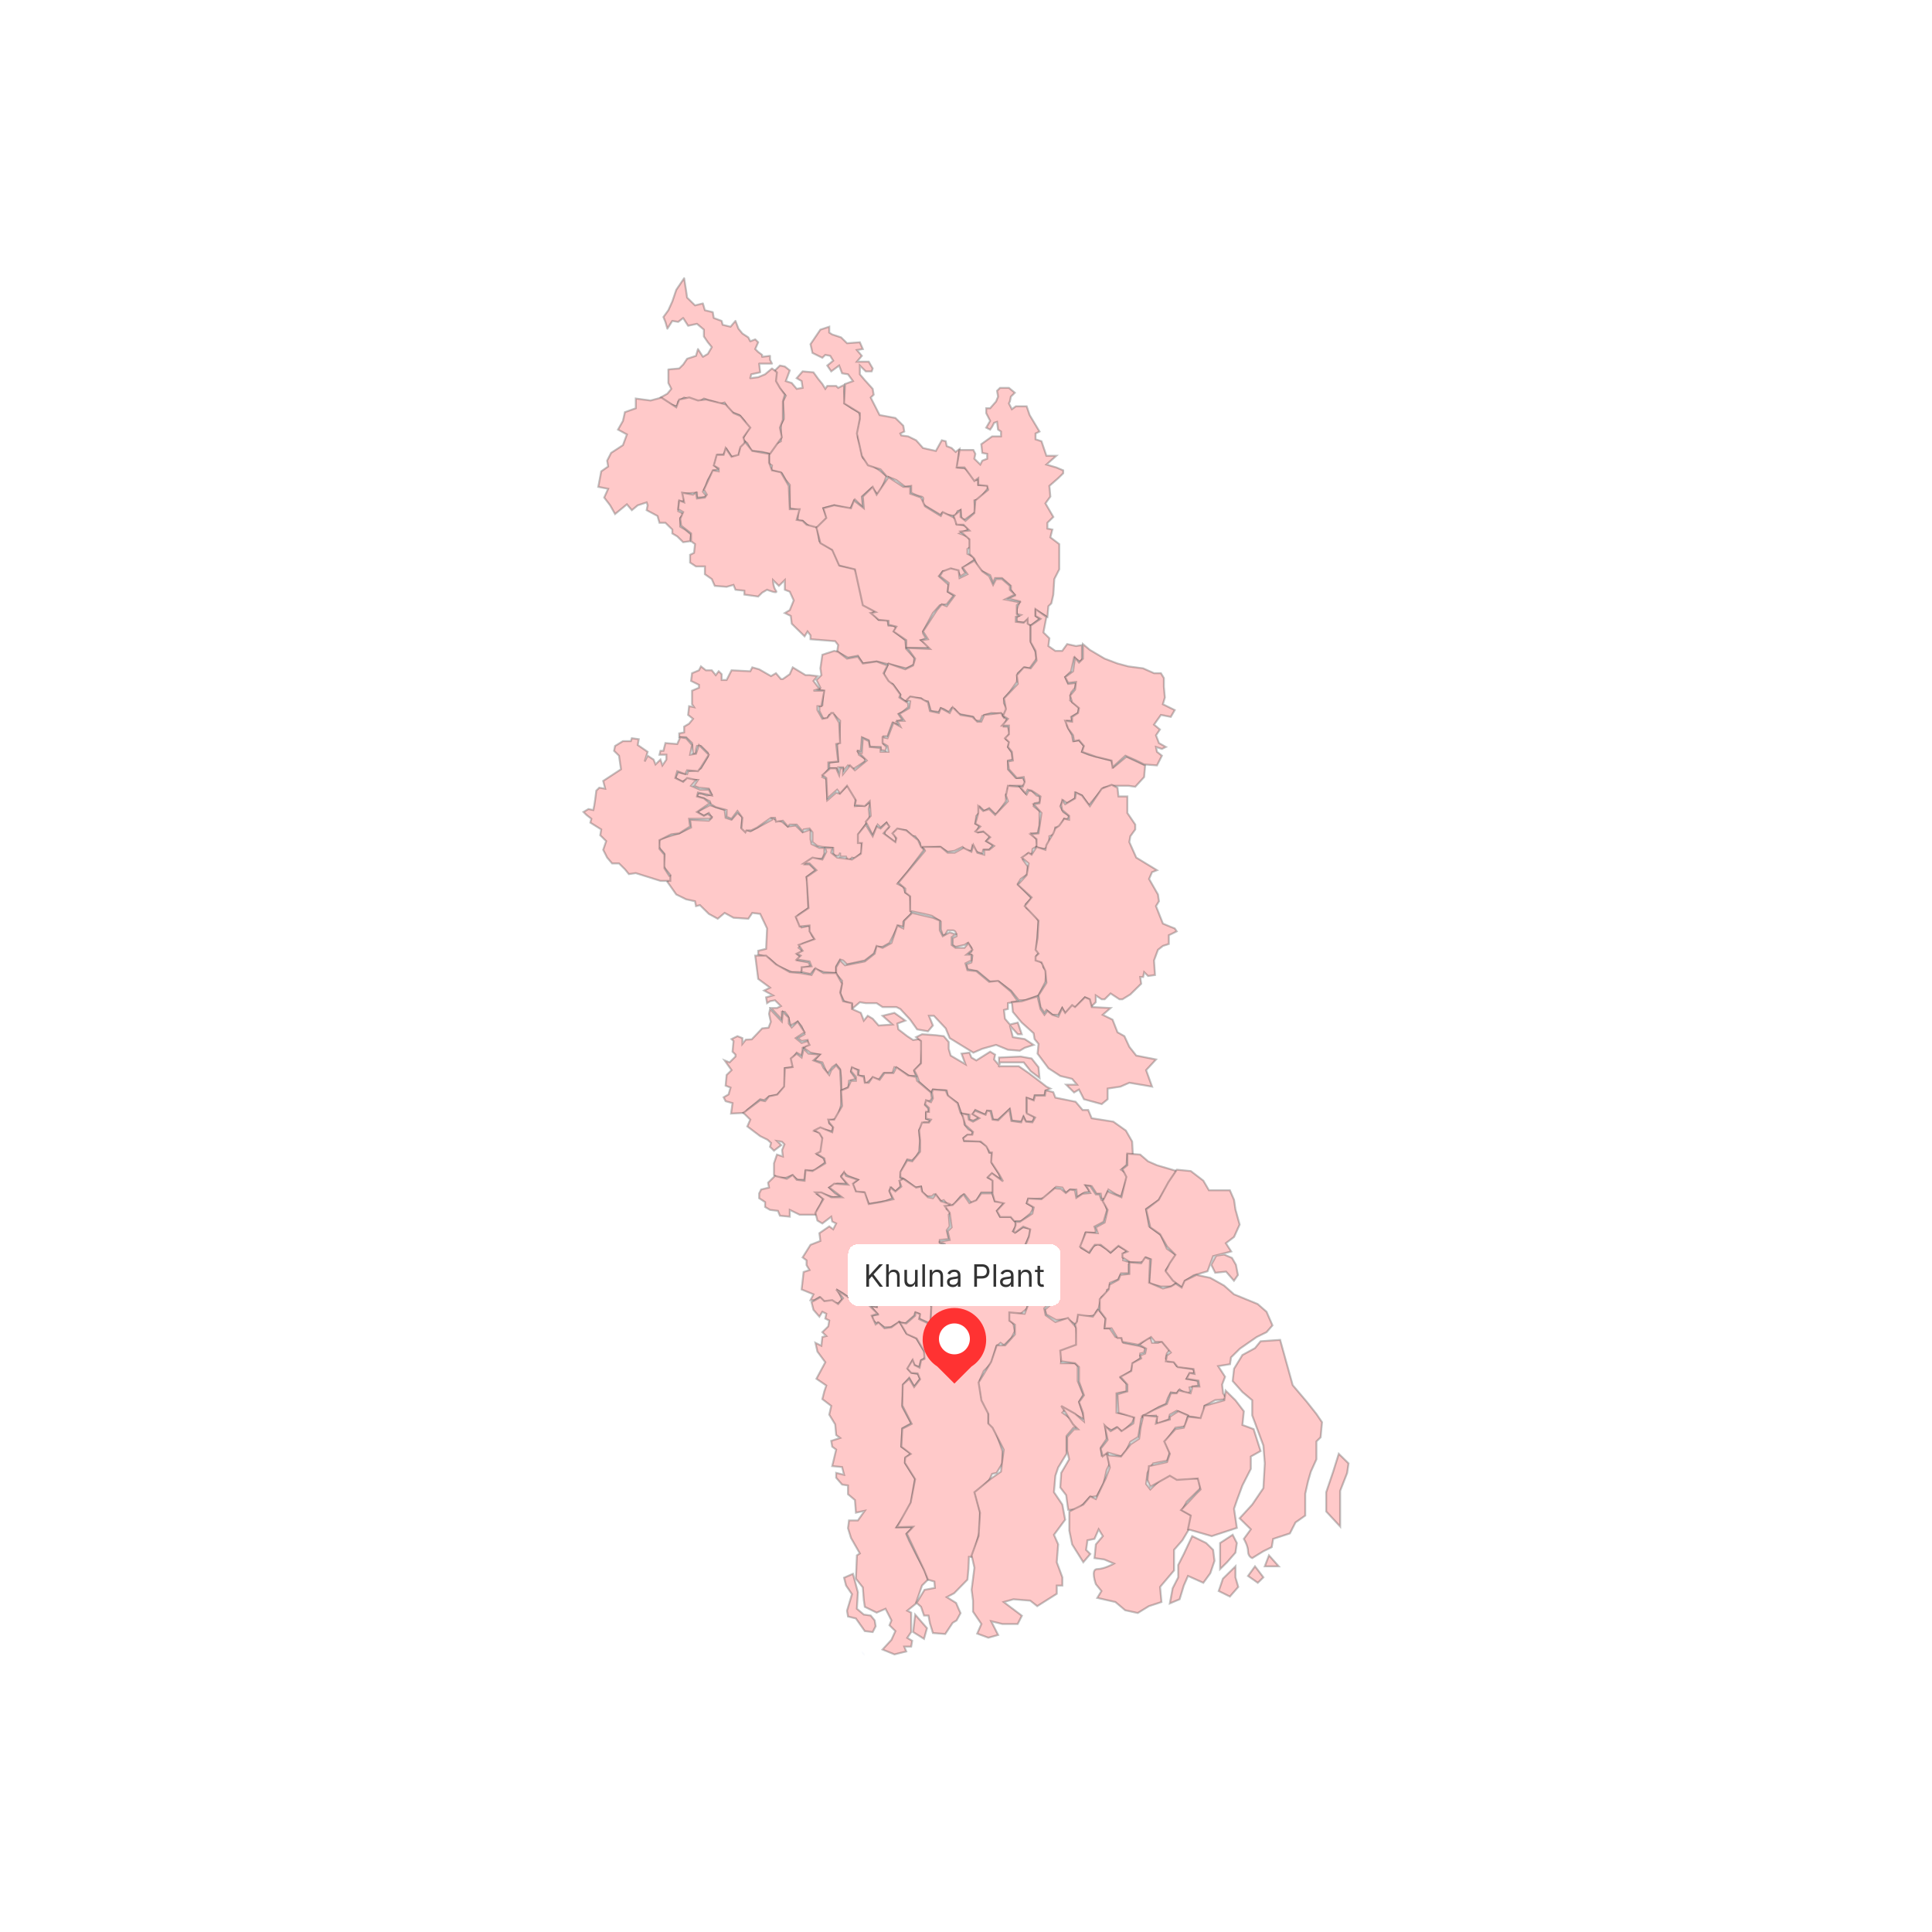 <svg width="1000" height="1000" viewBox="0 0 1000 1000" fill="none" xmlns="http://www.w3.org/2000/svg">
<path fill-rule="evenodd" clip-rule="evenodd" d="M345.43 456.446L346.963 452.93L343.387 448.409L343.898 441.879L340.832 438.363L341.343 434.344L351.562 431.33L357.693 428.316L357.182 424.298L366.889 424.8L368.422 423.293L366.889 420.781L364.335 422.288L360.758 420.279L367.4 416.763L375.064 419.274L375.575 423.293L378.641 424.298L381.706 420.781L384.261 422.791L383.75 428.316L388.348 430.326L399.589 424.298L399.078 423.293L404.698 425.302L407.764 427.814L411.851 427.312L415.428 430.828L419.515 429.321V434.344L420.026 436.856L424.113 438.865H426.668V441.879L425.646 444.391L420.026 444.893L416.96 447.405H419.004L422.07 450.419L417.471 453.935L417.982 456.446L418.493 470.009L413.384 473.525L412.362 475.032L414.917 480.056L419.004 479.051L419.515 482.065L420.537 484.577L422.07 486.084L415.428 488.595L413.384 490.605L415.939 492.614L412.873 494.121L414.917 495.628L412.873 497.135L418.493 498.139L419.515 500.149L415.428 501.153L414.917 503.163H409.807L402.654 500.149L398.056 496.13L396.012 495.126L392.436 494.121V492.112L396.523 491.107L397.034 480.558L393.458 473.023L389.37 472.521L387.327 475.535L379.663 475.032L375.064 472.521L371.488 475.535L366.889 473.023L362.291 468.502L360.247 469.005L359.736 466.493L355.138 465.488L350.029 462.977L345.43 456.446Z" fill="#FFC9C9" stroke="#333333" stroke-opacity="0.3"/>
<path fill-rule="evenodd" clip-rule="evenodd" d="M401.123 191.722L403.678 189.21L406.233 189.712L408.787 191.722L406.744 197.247L409.809 198.252L412.364 201.266L415.429 200.763L414.918 197.247L412.364 195.74L415.429 192.224L421.05 192.726L423.604 196.243L425.648 198.754L427.181 201.266L428.203 199.759H432.801L433.823 200.763L436.888 199.256V202.773L437.399 208.801L440.976 211.312L444.552 213.322L445.574 215.833L445.063 218.847L444.041 226.382L445.574 231.405L446.596 236.931L450.684 240.447L455.282 243.461L458.858 246.475L457.326 250.494L455.793 254.01L454.26 256.019L451.194 252.503L446.085 257.024L446.596 262.55L442.509 258.531L439.954 263.554L431.779 261.545L426.159 263.052L428.203 268.075L425.648 271.089L424.115 273.601L419.517 273.098L415.429 269.582H412.875V264.057L408.787 263.052V250.996L406.744 248.484L404.7 244.968L399.08 243.461L399.591 240.95L398.058 239.945V235.926L397.547 234.419L399.591 231.908L398.058 234.419L401.123 229.898L404.189 228.391V219.852L405.722 216.838V214.829L405.211 207.796L406.744 204.782L401.123 198.754V191.722Z" fill="#FFC9C9" stroke="#333333" stroke-opacity="0.3"/>
<path fill-rule="evenodd" clip-rule="evenodd" d="M345.428 170.121L344.406 166.605L343.384 164.093L345.939 160.577L347.983 156.056L350.026 150.028L354.114 144L355.136 150.53L355.647 154.047L359.734 158.065L363.822 157.06L364.843 160.577L368.931 161.581L369.442 164.595L373.529 166.102L374.04 168.112L378.128 169.116L380.682 166.102L382.215 170.121L384.259 172.633L387.324 174.642L388.346 176.651L390.901 175.647L392.434 177.154L390.901 180.67L392.434 182.177L394.477 183.684V184.688L398.565 184.186V186.195L399.587 188.205H392.944L393.455 192.726L388.857 193.73L388.346 195.74L392.434 195.237L396.01 193.73L399.587 190.716L402.141 192.726L401.63 197.247L403.674 200.763L406.229 204.279L405.207 207.795V212.819V217.34L403.674 221.358L404.696 226.381L402.141 229.898L398.565 234.921L394.477 233.916L388.857 233.414L386.813 229.395L384.259 227.386L387.324 221.861L385.281 217.842L382.726 214.828L378.638 213.321L376.595 211.312L375.062 208.298L372.507 209.302C372.507 209.302 371.869 208.8 370.464 208.298C369.059 207.795 366.887 207.293 366.887 207.293L364.332 206.288L361.778 208.298L357.69 207.293L354.114 205.786L351.048 207.795L350.537 210.307C350.537 210.307 348.877 210.056 346.961 209.302C345.045 208.549 342.873 207.293 342.873 207.293L341.852 205.786L345.428 203.777L347.472 201.265L345.939 198.251V191.219L351.559 190.716L353.603 188.707L355.647 185.693L360.245 184.186L361.267 180.67L363.822 184.688L366.376 183.181L368.42 179.665L366.376 177.154L364.332 174.14V170.623L360.756 167.609L356.158 168.614L353.603 164.595L351.048 166.605L347.983 166.102L345.428 170.121Z" fill="#FFC9C9" stroke="#333333" stroke-opacity="0.3" stroke-linecap="round" stroke-linejoin="round"/>
<path fill-rule="evenodd" clip-rule="evenodd" d="M318.35 266.065L315.795 261.544L312.73 257.526L314.773 253.005L309.664 252L311.197 243.963L314.773 241.451L314.262 238.437L316.306 234.419L322.437 230.4L324.481 224.875L319.883 222.363L322.437 217.842L323.459 213.321L329.079 211.312V206.289L336.743 207.293L342.364 205.786L350.027 210.809L351.56 206.791L356.776 205.714L361.268 207.293L365.355 206.791L375.574 209.302L379.661 213.823L383.238 215.33L388.347 221.358L384.771 226.382L385.793 229.898L383.238 232.409L382.216 236.428H378.64L376.085 232.409L374.552 235.423H371.487L369.954 240.949L371.997 242.958L369.443 243.461L366.377 248.484L365.355 251.498L363.823 254.512L365.866 257.023L362.801 257.526H360.757V255.014L354.115 255.517V259.535H351.56L351.049 264.558L354.115 266.065L352.071 268.075V272.596L354.626 274.103L357.691 276.614L357.18 280.13L353.604 280.633L350.538 277.619L347.984 276.112V274.103L344.407 270.586H341.342L340.32 267.07L334.7 264.056L335.211 261.544L334.7 260.037L330.101 261.544L327.036 264.056L324.481 261.042L318.35 266.065Z" fill="#FFC9C9" stroke="#333333" stroke-opacity="0.3"/>
<path fill-rule="evenodd" clip-rule="evenodd" d="M435.861 193.228L434.329 189.209L430.241 192.223L428.198 189.209L431.263 186.698L429.73 184.186L427.176 183.684L425.643 185.191L420.534 182.679L419.512 178.158L424.621 170.623L429.219 169.116V172.13L430.752 173.135L435.351 174.642L438.416 177.656L445.058 177.153L446.591 180.67L443.525 181.172L446.08 184.186L443.525 187.2H449.657L451.7 190.716L451.189 192.223H448.124L445.058 189.209V193.73L447.613 196.744L451.7 201.265L452.211 204.279L450.678 205.786L455.277 214.828L463.452 216.335L467.539 220.353L468.05 223.367L466.006 224.372L466.517 225.377L470.094 225.879L474.181 227.888L477.758 231.907L484.4 233.414L487.465 227.888L489.509 228.391L490.02 230.902L492.575 231.907L494.618 233.916L496.662 232.409L495.64 241.954L499.728 242.456L505.348 248.484L506.37 247.981V250.995H510.968L511.479 252.502L506.881 258.53L504.326 259.033L504.837 265.061L499.217 269.079L497.684 268.577L497.173 264.056L495.64 264.558L494.618 267.07L490.531 266.568L487.465 265.563L486.954 266.568L476.736 260.54C476.736 260.54 479.29 257.526 476.736 257.023C474.181 256.521 471.627 255.014 471.627 255.014V251.498L468.561 252L463.963 248.484L458.853 246.474L455.788 242.958L449.236 240.829L446.08 235.926L443.525 224.372L445.058 216.837V213.823L436.883 208.8L437.394 198.753L441.482 197.246L438.927 193.73L435.861 193.228Z" fill="#FFC9C9" stroke="#333333" stroke-opacity="0.3"/>
<path fill-rule="evenodd" clip-rule="evenodd" d="M385.79 228.894L383.235 231.405L382.214 235.424L378.637 236.428L375.571 231.908L374.55 235.424H370.973L369.44 240.949L371.995 242.456V243.963L368.929 243.461L364.331 253.508L365.864 256.019L364.842 257.526L360.755 258.028L360.244 255.015L358.711 256.019L353.091 255.015L354.112 260.038L351.558 259.033L351.047 263.554L353.602 265.061L352.069 268.577L352.58 272.094L357.689 276.112V280.131L359.733 281.638L359.222 286.159L357.178 287.163V291.182L360.244 293.191H364.842V297.21L368.418 299.722L369.951 303.238L376.082 303.74L379.659 302.736L380.681 305.247L385.279 305.75V307.759L392.432 308.763L394.476 306.754L397.03 305.247C397.03 305.247 403.162 307.759 401.629 305.75C400.096 303.74 400.096 300.224 400.096 300.224L403.162 303.238L406.227 300.224V305.247L408.782 306.252L410.826 310.773L408.782 315.796L406.227 317.303L409.293 318.81L409.804 322.829L416.446 329.359L417.979 326.847L419.511 328.857V330.866L432.285 331.87L433.817 333.88L433.306 337.396L438.927 340.41L444.036 339.405L446.591 343.424L453.744 342.419L469.072 345.936L473.159 343.926V340.41L469.072 335.889L468.561 331.368L462.94 326.847L463.962 324.838L462.429 323.833H459.875L459.364 320.819H454.765L451.7 317.303L453.233 316.298L448.123 313.284L444.547 299.219L442.503 294.196L434.839 292.689L431.263 284.652L424.11 280.131L423.088 273.098L417.468 271.591L415.424 269.582L412.358 269.08L413.891 263.554H408.782L408.271 251.498L404.184 244.466L399.585 243.461L398.052 239.442V234.921L389.367 233.414L385.79 228.894Z" fill="#FFC9C9" stroke="#333333" stroke-opacity="0.3"/>
<path fill-rule="evenodd" clip-rule="evenodd" d="M469.077 335.387V331.368L462.435 326.847L463.967 324.336L459.88 323.331V321.322L454.771 320.82L450.683 317.303L453.238 316.801L446.596 313.285L442.508 294.699L434.333 292.689L430.757 284.652L424.626 281.136L422.582 273.099L427.691 268.075L426.159 263.052L431.779 261.545L440.465 263.052L441.997 259.033L447.107 263.052L446.596 257.024L451.705 252.001L453.749 256.019L459.88 246.978L467.544 252.001H471.12V255.517L476.741 257.526L478.784 262.047L486.959 267.071L487.981 265.061L494.112 268.075L495.645 269.582L495.134 271.089L499.732 272.094L501.265 274.103L496.667 276.112L500.754 277.619L502.287 279.629V283.145L500.754 284.15V286.661L503.82 288.168L504.331 289.675L502.287 291.182L498.2 294.196L499.732 296.708L497.178 298.215L495.645 295.703L492.579 294.699L492.068 296.206L487.981 295.703L485.937 298.215L491.047 302.736L490.536 306.252L493.601 308.261L490.025 312.782L486.448 313.285L482.872 317.303L477.762 326.847V327.852L479.295 330.364L476.741 331.368L482.361 335.387H469.077Z" fill="#FFC9C9" stroke="#333333" stroke-opacity="0.3"/>
<path fill-rule="evenodd" clip-rule="evenodd" d="M501.773 282.642V279.126L497.174 275.107L501.773 274.605L498.707 271.591H495.13L493.598 267.07L497.174 264.056V267.572L499.729 269.581L504.327 265.563L504.838 259.033L511.48 253.507L510.969 251.498L506.371 250.995V247.479L504.327 248.986L499.218 241.953H495.13L496.663 232.912H503.816L504.838 234.921L504.327 237.432L507.393 240.446L508.415 238.437L510.969 237.432V234.921L508.415 234.419L507.904 229.898L513.524 225.879H518.122V223.367L516.589 222.363L516.079 218.344L514.546 218.846L513.524 220.856L512.502 222.363L510.458 221.358L512.502 217.842L511.48 215.832L510.458 213.823V211.312H512.502L515.568 207.795L516.589 205.284L516.079 202.27L517.611 200.763H522.21L525.275 203.274L523.232 205.284L522.721 207.795L522.21 208.8L523.743 211.814L525.786 210.307H531.406L532.939 214.828L538.049 223.367L536.005 224.372V227.386L539.07 228.391L541.625 235.926H546.734L541.625 240.446L546.734 241.953L550.311 243.46V244.967L547.756 247.479L543.158 251.498L543.669 257.023L541.114 260.539L543.158 264.056L545.202 267.572L542.136 270.586V273.6L544.691 274.102L543.669 278.121L548.267 281.637V294.698L545.712 299.721L545.202 307.758L544.18 312.279L542.647 313.786L542.136 319.312L539.581 317.805L536.005 315.795V318.809L538.049 320.316L533.45 323.833L531.406 323.33V321.321L530.385 322.326L526.297 321.823V319.312L528.341 318.307L526.297 317.805V315.293L527.83 311.274L521.699 309.767L525.275 308.26L523.232 305.247V303.237L518.633 299.219H515.057L514.035 301.73L512.502 297.712L506.371 294.698L504.327 289.172L501.773 286.66V282.642Z" fill="#FFC9C9" stroke="#333333" stroke-opacity="0.3"/>
<path fill-rule="evenodd" clip-rule="evenodd" d="M459.875 343.423L468.561 346.437L472.648 344.428L473.67 340.912L469.583 335.386L481.334 335.888L476.736 331.368L480.312 330.865L477.757 326.847L484.91 315.795L487.465 312.781L490.02 313.786L494.107 308.261L490.531 306.251L491.042 301.73L486.443 298.214L487.976 295.702L492.063 294.195L496.151 295.2L496.662 299.219L500.749 297.209L498.195 293.693L504.326 290.177L508.413 295.702L511.99 298.214L514.033 302.735L515.566 299.721H518.632L522.719 303.237V305.247L525.274 307.758L520.165 310.27L527.829 311.777L526.296 313.284V317.805L527.318 318.809L525.785 319.312V321.823L529.872 322.326L531.916 320.316V322.828L533.449 323.833V331.87L536.003 337.395L536.514 340.912L532.938 345.935L530.383 345.433L526.807 348.447L526.296 352.968L522.719 357.991L519.654 361.507V364.019L521.186 366.53L523.23 367.033L520.676 368.54L519.654 371.554L518.632 369.544L513.012 369.042L508.413 370.549L507.391 373.061H504.837L503.815 371.051L496.151 369.544L494.107 367.033L492.574 366.53L491.042 368.54L488.487 367.033L486.954 366.53L485.932 368.54L481.845 368.037L480.312 363.014H478.268L476.736 361.507L471.115 361.005L469.072 363.516L466.006 361.005V359.498L461.919 353.972H460.386L458.342 351.461L457.32 348.949L459.875 343.423Z" fill="#FFC9C9" stroke="#333333" stroke-opacity="0.3"/>
<path fill-rule="evenodd" clip-rule="evenodd" d="M433.822 394.158L433.312 385.116L434.333 384.111L434.844 373.06L431.779 370.046H429.224L428.202 372.055H426.159L424.115 368.037V365.525L425.648 365.023L426.159 357.488L423.093 356.986L424.626 355.981L422.582 351.962L425.137 349.451L424.626 345.934L425.648 338.902L431.779 336.893L433.822 337.395L438.421 340.911L444.041 339.907L446.596 343.423L453.749 342.418L459.369 344.427L457.325 348.446L459.88 352.465L462.435 354.474L466.011 359.497L465.5 361.004L470.099 364.018V366.028L467.033 368.539L464.989 369.544L467.033 372.558L463.967 373.562L464.989 375.572L461.924 374.065L459.369 381.097H457.325V385.116L458.858 386.623L458.347 388.632L455.792 388.13V386.623H450.172L449.661 383.107L446.085 381.6L445.574 388.632H444.041L444.552 390.642L447.618 392.651V394.158L443.019 397.172L441.486 398.176L438.932 396.167L436.377 399.181V397.172H433.822V399.181L432.801 397.674H429.224V394.66L433.822 394.158Z" fill="#FFC9C9" stroke="#333333" stroke-opacity="0.3"/>
<path fill-rule="evenodd" clip-rule="evenodd" d="M428.714 398.177V394.661L433.823 394.159L432.801 385.117L434.845 384.614L434.334 374.066L431.268 369.042H430.246L428.203 371.554L425.648 372.056L423.093 367.535V365.526H425.137L426.67 357.489H421.05L424.115 356.484L421.05 352.466L423.093 349.954L419.006 349.452H416.962L410.32 345.433L408.787 348.949L405.211 351.461H404.189L401.634 348.447L399.08 349.954L392.949 346.438L389.372 345.433L388.35 347.442L378.643 346.94L376.088 351.963H373.533V348.949L372 347.442L370.468 349.452L368.424 346.94H365.358L362.804 344.931L361.782 346.94L358.205 348.447L357.694 352.466L361.782 354.475V355.982L358.205 357.489V364.521L359.227 366.028L356.673 365.526L356.162 370.047L358.716 372.056L356.673 374.568L354.118 376.075V379.089L351.563 379.591V381.6H355.14L358.205 384.614L358.716 390.14H360.249V388.131L360.76 386.121H362.804L366.38 389.638V391.647L362.804 397.675L360.249 398.68L356.162 399.182L355.651 400.689L351.052 399.684L349.52 402.698L353.096 404.708L355.14 403.703H361.271L359.227 406.717L361.782 407.721L366.891 408.224L368.424 411.238L365.869 411.74L363.315 410.735H361.271L360.76 412.242L364.336 413.247L367.402 414.754L367.913 416.261L370.468 417.768L376.088 419.275V422.791L378.643 423.796L381.708 419.777L384.263 423.294L383.752 428.819L385.796 430.828L386.306 429.824H388.861L391.927 428.317L399.08 423.294H401.123L401.634 425.303L405.211 424.801L407.765 427.815L408.787 426.81H412.364L415.429 430.326L415.94 429.322L419.006 428.819L420.539 430.828V435.852L423.093 437.861L425.648 438.363L431.268 438.866V441.88L432.29 442.884H434.334L434.845 441.377V443.387H437.91L438.932 446.401L440.976 443.889L442.509 444.391L446.085 441.377V436.354L444.552 435.349V431.833L448.64 425.805L450.173 423.294L449.662 418.773L450.684 414.754L448.129 416.763L442.509 417.266L443.02 412.745L439.443 406.717H438.421L434.334 410.735L432.801 410.233L428.203 414.252L427.692 403.201L425.648 402.196L428.714 398.177Z" fill="#FFC9C9" stroke="#333333" stroke-opacity="0.3"/>
<path fill-rule="evenodd" clip-rule="evenodd" d="M367.399 415.759L364.333 413.247L360.757 412.242L361.268 410.233L368.421 411.74L366.888 408.726H362.29L357.691 406.717L360.246 403.703L355.648 402.698L353.604 404.708L349.516 402.698L350.538 399.182L354.626 400.689L355.648 398.68L361.268 399.182L362.801 397.173L366.888 390.642L361.779 385.619L360.246 390.14L357.18 390.642L358.202 385.619L355.137 382.103L352.071 381.601L350.538 385.117L344.407 384.615L343.385 388.633H341.852L341.342 390.642H344.918V393.154L342.874 396.168L341.852 393.154L339.298 395.666L338.276 393.154L335.21 391.145L333.678 394.159L335.21 389.135L330.101 385.619L330.612 382.605L327.036 382.103L326.525 383.61H322.437L318.35 386.122L317.839 388.633L320.393 391.145L321.415 398.177L312.219 404.205L313.24 408.224L310.175 407.722L308.642 409.229L308.131 413.247L307.62 416.763L307.109 419.275L304.555 418.773L302 420.28L303.533 421.787L306.087 423.796L305.577 425.805L311.197 429.322L310.686 432.336L313.751 435.349L312.219 439.87L314.262 443.889L316.817 446.903H320.393L323.459 449.917L325.503 452.429L329.079 451.926L341.852 455.945H346.962V453.433H346.451L343.896 449.415V442.382L341.342 439.368V434.847L347.473 431.833L351.56 431.331L357.18 427.815L356.669 423.796H367.399L368.421 422.791L366.377 421.284L364.333 422.289L360.757 420.28L367.399 415.759Z" fill="#FFC9C9" stroke="#333333" stroke-opacity="0.3"/>
<path fill-rule="evenodd" clip-rule="evenodd" d="M428.199 413.247L427.688 402.698L425.645 401.191L429.732 397.675H432.798L434.33 401.191L434.841 397.675H436.374V400.689L439.951 396.168L442.505 398.68L448.636 393.656L443.527 388.633L446.082 389.638L446.593 382.103L449.658 383.61L450.169 386.624L455.789 387.126V389.136H459.877L459.366 386.122L456.811 384.615V381.601L459.366 382.103L462.431 374.066L466.008 376.075L464.475 373.061H468.052L465.497 369.545L470.606 366.531L471.117 363.015L469.074 362.512L471.117 360.503L476.737 361.508L480.314 363.517L481.336 368.038L485.934 369.042L486.956 366.531L491.554 369.042L493.087 366.029L497.175 370.047L503.306 371.052L505.86 373.563H507.904L509.437 370.047L518.123 369.042L519.656 371.554L521.188 372.056L519.656 376.075H521.699L522.721 379.591L520.677 382.605L522.721 384.112L521.699 386.624L523.743 389.638L524.254 393.154L521.699 393.656V398.177L525.787 402.698H529.363L530.896 405.21L529.874 406.717H522.721L521.699 408.224V411.238H520.677V414.754L515.568 421.787L511.992 418.27L509.437 419.777L507.393 417.768V420.28L505.349 422.289L504.839 426.308L506.882 427.312L505.86 429.824L506.371 430.829L509.437 430.326L512.503 432.838L510.459 435.35L514.035 437.359L511.992 439.871H508.926L508.415 441.88L505.349 440.875L503.306 437.861L502.795 440.373H499.729L498.196 438.364L494.109 440.373L490.533 440.875L486.445 438.364L476.227 438.866V436.354L473.672 432.838H472.139L469.074 429.824L464.986 429.322L462.942 430.829L463.964 434.847L463.453 436.354L457.833 431.833V429.824L459.877 428.317L458.855 425.805L455.789 428.317L454.257 426.81L451.702 432.336L448.125 425.303L450.68 422.289L450.169 414.754L447.614 417.266L442.505 416.763L443.016 414.252L438.418 406.717L434.841 410.736L433.308 408.726L428.199 413.247Z" fill="#FFC9C9" stroke="#333333" stroke-opacity="0.3"/>
<path fill-rule="evenodd" clip-rule="evenodd" d="M414.917 503.163V500.651L420.026 500.149L419.005 497.637L412.362 496.633L414.406 494.623L412.362 493.619L415.428 492.112L413.384 489.098L421.559 486.084L419.005 482.065V479.051L413.895 479.554L411.852 474.53L418.494 470.009L417.472 453.935L422.581 450.419L419.005 446.902H415.939L420.537 443.888L425.647 444.893L427.69 440.874L427.179 438.865H430.756L430.245 441.377L433.311 443.888L437.398 444.391L440.975 444.893L445.573 441.879L446.084 436.354H444.04V431.833L448.128 426.809L451.704 432.837L453.748 427.814L455.791 428.819L458.857 425.805L460.39 427.814L457.324 431.33L463.455 435.851L463.966 433.842L461.923 431.33L464.477 428.819L469.076 429.823L472.141 432.335L475.207 434.847L476.74 438.363L478.272 439.87L469.587 451.423L464.477 457.451L467.543 458.958L468.565 461.972L471.119 463.479L471.63 473.023L467.543 477.042V479.554L464.988 479.051L460.39 488.093L456.813 490.102H453.748L452.215 493.619L447.617 497.135L438.42 499.144L436.376 497.135L434.843 496.633L432.8 500.149V503.665L426.669 503.163L421.559 501.656L419.515 504.167L414.917 503.163Z" fill="#FFC9C9" stroke="#333333" stroke-opacity="0.3"/>
<path fill-rule="evenodd" clip-rule="evenodd" d="M471.119 471.517V463.982L468.565 461.973V459.963L464.988 456.949L478.783 440.373L477.762 438.363H486.958L490.535 441.377H494.111L498.71 438.866L502.797 440.875L503.819 437.359L505.863 441.377L509.439 442.382V439.87H511.994L514.548 437.861L510.461 435.349L512.505 433.34L508.928 430.326L505.863 430.828L504.841 430.326L507.395 427.815L504.841 426.308L506.374 420.782V417.266L508.928 419.777L511.994 418.773L515.059 421.787L521.701 414.754L520.68 411.74L521.701 406.717L527.833 407.219L529.876 409.731L531.409 411.238L532.431 409.228H533.964L536.518 411.74L538.051 412.242L538.562 415.256L535.497 415.759L534.986 417.266L538.051 419.777V427.312L537.029 431.331H533.964L536.518 434.345L537.029 437.861L534.475 439.368L533.964 442.382L531.92 441.88L529.365 444.894L531.92 448.41V452.429L528.344 454.94L526.811 457.452L533.964 464.987L530.898 468.001L531.409 470.01L534.986 472.522L537.54 476.54L536.518 491.108L538.051 493.117L536.518 494.624V496.633L538.051 497.136L540.095 499.145V500.652L541.628 502.159L541.117 508.187L537.54 515.219L530.898 517.731H527.322L523.234 512.708L517.103 508.187H512.505L505.863 502.661L500.753 501.657L500.242 499.145L502.797 498.14L503.308 494.624L501.264 493.619L502.797 492.615V490.605L500.753 488.094L499.221 489.098L494.622 490.103L493.089 489.098V485.582L495.133 484.577C495.133 484.577 495.133 481.564 493.089 481.564C491.046 481.564 490.535 481.564 490.535 481.564L489.002 484.075H487.98L486.958 481.061V477.043L482.36 474.029L478.272 473.024L471.119 471.517Z" fill="#FFC9C9" stroke="#333333" stroke-opacity="0.3"/>
<path fill-rule="evenodd" clip-rule="evenodd" d="M432.797 504.168V500.652L434.841 497.136L437.395 499.647L447.614 497.638L452.723 493.619L453.745 489.601L456.811 490.605L461.409 488.094L464.474 479.052L467.54 480.559L468.051 476.54L472.138 472.521L482.868 475.033L486.444 476.54V481.563L487.977 484.577L491.554 482.568L494.619 483.573L492.576 485.08V489.098L494.619 490.605H499.218L501.261 488.094L503.305 491.61L500.24 494.122H502.794V497.136L499.729 498.642L500.75 502.159L505.349 502.661L511.991 508.187L516.589 507.684L523.231 513.21L526.808 518.233L521.699 519.238V522.252L519.655 522.754L520.166 527.275L522.72 530.289L526.808 529.284L528.852 535.312H526.808L522.72 530.791L524.253 536.819L530.384 537.824L534.983 540.838L530.384 542.345L527.83 543.852L521.699 543.35L515.567 540.838L508.414 542.847L503.816 544.857L491.554 537.322L489.51 532.298L483.379 525.768H480.824L482.868 530.791L480.313 533.805L474.693 532.801L471.117 527.777L466.007 522.252L463.964 521.247H456.811L453.745 519.238H448.125L445.059 518.736L440.972 522.252V519.74L436.884 518.233L434.841 514.215L435.862 507.684L432.797 504.168Z" fill="#FFC9C9" stroke="#333333" stroke-opacity="0.3"/>
<path fill-rule="evenodd" clip-rule="evenodd" d="M390.902 494.624H396.523L401.632 499.145L408.785 503.164L414.405 503.666L420.025 504.671L422.069 501.154L426.156 503.666H432.799L435.864 509.192L434.842 513.712L436.375 518.233L438.419 518.736L440.973 519.238V522.252L445.572 524.261L447.105 528.28L449.148 525.768L451.703 527.275L454.768 530.792L461.922 530.289L456.812 525.768L462.943 524.261L468.564 528.28L464.476 529.787L464.987 532.801L469.585 536.317L472.651 538.326L475.717 537.824L477.76 538.829L477.249 543.35L476.738 550.382L473.162 554.401L474.184 556.912H470.607L464.476 552.894L462.943 552.392L461.922 555.406H457.323L454.768 558.922L451.703 557.917L447.615 561.433L447.105 556.912H444.039L444.55 553.899L440.973 552.894L440.462 554.903L443.017 558.419L439.441 559.424L439.141 562.824L435.353 564.447V557.917L434.842 553.396L432.799 550.885L430.755 552.392L428.2 555.908L425.646 549.88L421.558 548.875L424.113 545.861L419.514 544.857L415.938 542.345L417.982 540.336V538.326L414.916 538.829L412.872 537.322L416.449 535.312L414.916 531.294L412.872 528.782L409.296 530.792L407.763 525.768L406.23 523.759H404.697V527.778L399.077 521.75H402.143L404.187 520.745L401.121 517.731L398.566 518.233L397.033 519.238L396.523 516.224L400.099 515.219L395.501 512.708L398.566 511.201L392.435 506.68L390.902 494.624Z" fill="#FFC9C9" stroke="#333333" stroke-opacity="0.3"/>
<path fill-rule="evenodd" clip-rule="evenodd" d="M476.737 545.359V538.829L474.182 536.819L477.248 535.312L484.401 535.815L488.488 536.317L491.043 539.331V542.847L492.065 546.364L499.728 550.885L497.685 545.359L501.772 544.857L502.794 547.368L505.349 548.875L512.502 544.354L515.056 545.861L514.545 548.373L517.1 551.387V547.368L528.341 546.866L533.961 547.871L537.537 552.392L538.048 557.917L533.45 554.401L529.873 549.88H517.611L517.1 551.889H527.319L532.428 555.406L539.07 560.429L541.625 562.438L543.668 563.443L541.114 564.447L540.603 566.959H535.494L534.983 569.471L531.406 568.466V575.499L535.494 578.01L534.472 580.522H530.895L529.873 578.01L528.851 580.522L523.742 580.02L522.72 573.992L516.589 579.517H514.034L513.013 574.996H510.969L509.947 577.006L504.838 574.494L503.816 576.503L506.881 578.513L503.816 580.02L501.772 579.517V577.006L497.685 576.503L495.641 570.978L490.532 567.461L490.021 564.447L482.868 563.945L481.846 565.452L475.715 559.926L474.693 556.913L473.16 553.899L476.737 550.382V545.359Z" fill="#FFC9C9" stroke="#333333" stroke-opacity="0.3"/>
<path fill-rule="evenodd" clip-rule="evenodd" d="M398.568 522.252L404.7 528.782L405.21 523.759L408.276 526.773V529.787L409.809 531.796L412.874 528.782L416.451 534.308L411.853 537.322L414.918 539.833L417.984 538.829L419.006 540.838L415.429 542.345V543.35L414.918 546.364L412.363 544.857L410.32 547.871L410.831 552.392L406.232 552.894L406.36 562.438L402.145 566.833L398.185 567.461L395.503 569.471L393.459 568.968L386.817 574.494L385.795 576.001L378.387 576.378L379.153 570.978L375.577 569.973L374.555 567.964L377.109 566.457L378.131 562.94L375.577 561.936L376.087 556.41L378.642 553.898L375.066 548.875L377.62 549.88L380.686 546.866V545.861L379.153 544.354L379.664 538.829L378.642 537.824L381.708 536.317L384.262 537.322V540.336L386.026 538.12L389.116 537.95L394.481 532.298L397.802 531.922L398.952 528.908L398.057 524.764L398.568 522.252Z" fill="#FFC9C9" stroke="#333333" stroke-opacity="0.3"/>
<path fill-rule="evenodd" clip-rule="evenodd" d="M384.77 576.001L393.455 569.471L396.01 569.973L398.054 567.462L402.322 566.543L405.867 562.378L406.229 552.894L410.285 552.331L409.294 547.871L412.36 545.359L414.914 547.369L415.967 542.817L418.491 545.359L424.385 545.862L421.046 548.876L425.133 550.383L426.217 552.717L429.22 556.411L430.242 553.899L432.797 551.387L434.841 553.899L435.414 565.305L435.352 571.983L433.819 577.508L432.5 579.255L429.22 580.02V581.527L431.264 583.034L430.753 585.546L425.133 584.541L422.067 585.546L424.459 586.121L426.155 589.564L425.644 596.597L423.089 597.601L426.065 599.283L427.177 601.62L421.675 605.847L416.958 606.024L416.447 610.662H412.871L409.955 608.389L406.74 609.657H402.141L400.608 608.15V602.122L402.141 597.601L405.207 598.606L404.814 595.267L406.017 592.284L404.696 590.954L402.141 590.569L404.366 592.725L400.608 595.592L398.565 593.583L399.076 591.573L397.3 589.95L393.431 588.042L386.813 583.034L388.346 579.518L384.77 576.001Z" fill="#FFC9C9" stroke="#333333" stroke-opacity="0.3"/>
<path fill-rule="evenodd" clip-rule="evenodd" d="M401.12 608.651L407.251 610.158L410.317 608.149L412.361 610.66L416.448 611.163L416.959 605.637L420.535 606.14L427.178 602.121L426.667 599.609L422.579 597.098L424.623 596.093L425.645 589.06L424.112 586.549L421.557 585.042L424.623 583.535L430.754 586.046L431.265 583.535L429.221 581.023L428.71 579.516H431.776L435.863 572.484L435.352 564.446L438.929 562.939L440.462 559.423H443.016V557.414L440.462 554.4L440.973 552.391L444.038 553.898V556.409L447.104 557.414L447.615 560.428H449.658L451.702 557.414L455.279 558.921L457.833 555.405H462.432L463.964 552.391L470.096 556.673L474.183 557.414L474.694 559.423L481.847 565.451L482.358 568.465L481.336 569.972H479.803L478.781 571.981L480.314 573.488L480.825 575.498L479.292 576V579.014L481.336 580.019L480.825 581.023H478.27L475.716 585.042L476.227 590.567L475.716 596.093L474.183 598.605L472.139 600.614L469.585 600.112L466.519 606.14L466.008 609.656L468.052 610.158L466.008 611.665V614.177L463.454 616.688L461.41 614.679L460.388 616.186L461.921 620.205L458.344 621.712L449.658 623.219L447.104 617.191H443.016L440.973 612.67L444.038 610.66L438.929 608.651L436.885 607.144L435.352 608.651L438.418 612.67H433.309L429.221 614.679L432.287 617.693L435.352 619.2L431.265 619.702L424.623 617.693L423.09 618.195L426.156 620.205L424.623 623.721L423.09 626.233L422.579 628.744H413.893L408.784 626.233V629.749L403.675 629.247L402.653 626.735L398.566 626.233L396.011 624.726V622.214L392.945 620.205V617.693L393.967 615.684L398.055 614.679L397.544 612.167L401.12 608.651Z" fill="#FFC9C9" stroke="#333333" stroke-opacity="0.3"/>
<path fill-rule="evenodd" clip-rule="evenodd" d="M468.566 610.662L466.012 609.155V606.643L469.588 600.615L472.143 601.117L476.23 596.094V590.066L475.719 585.043L477.252 581.024H480.829L481.851 579.517L479.296 579.015V575.499H480.829V573.489L478.785 571.48L479.296 569.471L481.851 570.476L482.872 568.466L482.361 565.452L482.872 563.945L489.514 564.448L490.536 566.959L495.646 570.978L497.178 576.001L499.222 578.513V582.029L501.266 584.541L503.31 585.545V587.555H500.755L498.711 589.062L499.222 590.569H506.886L510.973 593.08L511.995 596.596H513.528V602.122L517.105 607.648L518.127 610.662L513.528 607.648L511.484 609.657L514.039 610.662V617.192H507.908L505.353 621.713L502.799 622.717L499.222 618.197L497.178 619.201L494.113 623.22L492.069 624.224H491.047L488.493 621.21L486.96 621.713L483.894 618.197H483.383L482.361 619.201H479.807L477.252 617.192L476.741 614.178L473.676 614.68L468.566 610.662Z" fill="#FFC9C9" stroke="#333333" stroke-opacity="0.3"/>
<path fill-rule="evenodd" clip-rule="evenodd" d="M422.067 627.74L426.155 620.708L422.067 617.191H425.133L430.242 619.703H435.862L429.22 614.68L431.775 612.671L438.928 613.173L435.351 609.154L436.884 606.643L437.906 608.652L444.037 610.661L441.482 612.671L443.015 616.689L447.614 617.191L449.657 623.219L455.788 622.215L462.43 620.708L460.387 616.689L460.898 614.68L463.452 616.689L466.518 614.177L465.496 611.163L467.54 610.159L474.182 614.68L476.736 614.177L477.247 616.689L480.313 619.703L482.868 620.205L484.4 618.196L486.955 621.712L491.553 623.219L490.021 625.731L492.575 627.238L491.043 628.745L491.553 634.773L490.021 636.782L491.043 641.303L486.444 641.805V643.312L488.999 644.317L489.51 646.326L487.977 646.829L488.488 650.345L493.086 647.331H494.619L494.108 652.354L497.174 653.359V654.364H501.772L502.794 655.871L501.772 659.387L504.838 664.41C504.838 664.41 507.392 667.926 505.349 667.926C503.305 667.926 502.283 667.926 502.283 667.926L498.706 666.922L497.174 665.415L494.619 659.387L493.086 657.88L489.51 660.392L490.532 663.908L487.466 668.429L480.824 671.443L480.313 673.954L482.357 676.466L481.846 682.996L481.335 685.006L475.715 682.494V679.982L473.671 679.48L473.16 680.987L468.562 685.006L465.496 684.503L460.898 687.015H457.832L454.256 684.503L453.745 685.006L451.701 683.499L451.19 680.987L454.256 680.485L450.679 675.964L453.745 676.466L454.256 674.959L452.212 671.443L448.124 668.931L447.614 671.945H439.694L436.373 669.433L433.818 667.926L435.862 672.699L433.818 674.708L426.155 673.703L424.111 671.443L421.556 672.95H419.512L421.045 669.936L414.914 667.424L415.936 658.382L419.002 657.378L417.469 654.866V652.354L415.425 650.847L419.512 644.317L424.622 642.308L424.111 638.289L429.22 634.773L431.264 636.28L432.797 633.266L430.753 632.261L430.242 629.75L425.644 633.266L423.089 631.759L422.067 627.74Z" fill="#FFC9C9" stroke="#333333" stroke-opacity="0.3"/>
<path fill-rule="evenodd" clip-rule="evenodd" d="M491.554 627.741L488.999 624.225L493.087 623.722L497.174 619.704L498.707 618.197L501.772 622.718L505.349 621.211L507.904 617.694H513.524L515.057 621.713H519.144L519.655 622.718L516.078 626.736L517.611 629.75H523.231L525.786 632.764V634.773L524.253 637.285L525.786 637.787L529.363 635.276L533.45 635.778L532.939 639.294L531.406 642.811L529.363 646.829H526.808L522.72 645.824L529.363 651.35L531.406 654.364L533.45 659.387L539.07 662.903V665.415L537.537 665.917L532.939 666.922L521.188 662.401L517.1 666.922L510.458 663.406L508.414 666.42H506.882L501.261 659.89L503.305 656.876L501.772 653.862L496.663 653.359L494.108 650.848L495.13 646.829L493.087 646.327L488.488 650.848L489.51 646.829L488.999 643.815L485.934 642.811L491.554 641.806L490.532 637.285L492.576 635.276L491.554 627.741Z" fill="#FFC9C9" stroke="#333333" stroke-opacity="0.3"/>
<path fill-rule="evenodd" clip-rule="evenodd" d="M441.482 814.606L436.884 816.615L437.906 820.633L440.972 825.154L438.417 833.694L438.928 836.708L443.015 837.713L447.614 844.243L451.701 844.745L453.234 841.731L452.723 838.717L450.679 836.206L447.103 835.703L443.526 832.689L444.037 824.15L441.482 814.606ZM432.797 667.424L436.373 671.945L433.819 674.959L430.753 672.949L426.666 673.452L424.622 671.442L420.023 673.954L421.045 677.973L424.111 681.489L425.644 678.977L427.687 679.982L427.176 682.494L429.22 683.498L428.709 686.512L425.644 689.526L427.687 691.536L425.644 692.038L425.133 696.559L422.067 695.052L423.089 699.573L427.176 705.098L422.578 713.638L427.687 717.154L426.666 720.168L425.644 724.187L430.242 727.703L429.22 732.224L432.286 737.247L432.797 742.773L434.84 744.28L430.242 745.787L430.753 748.801L432.797 750.308L430.753 758.847L435.862 759.35L436.884 763.368L432.797 762.364V764.875L435.862 768.391L438.928 768.894V773.415L442.504 776.429L443.015 782.959L447.614 781.954L444.037 786.978H439.439L438.928 790.996L440.461 796.019L445.059 804.057L443.526 805.061L443.015 817.117L446.592 821.638L447.103 828.168L447.614 831.685L453.745 834.699L458.343 832.689L461.409 838.717L460.387 841.229L463.452 844.243L461.409 848.764L456.81 853.787L462.941 856.299L469.073 854.792L468.051 852.28H471.627L472.138 849.266L469.584 847.759L471.627 844.745V834.699L469.584 833.694L473.926 830.178L477.248 820.633L480.313 817.619L478.78 813.098L474.693 805.564L470.605 797.526L469.073 794.01L472.649 790.494H463.963L469.073 783.461L471.627 777.936L473.671 765.377L468.562 757.34V754.829L471.627 752.317L466.518 748.801L467.029 739.257L471.627 736.745L467.029 728.205L467.54 716.652L470.605 713.136L473.16 717.656L476.226 713.638L475.204 711.126L472.138 710.624L470.094 708.615L472.138 704.596L473.16 706.605L475.715 707.61L476.737 704.094L479.291 702.587L478.78 700.075L474.182 692.54L469.073 690.029L466.518 685.508L465.496 684.001L461.409 687.015L457.832 687.517L454.767 684.503L453.234 685.508L451.19 680.987L454.256 679.982L449.657 675.461L453.745 676.466L451.701 670.438L448.635 668.429L448.125 671.945H439.95L432.797 667.424Z" fill="#FFC9C9" stroke="#333333" stroke-opacity="0.3"/>
<path fill-rule="evenodd" clip-rule="evenodd" d="M473.671 835.704L472.649 844.746L478.269 848.262L479.802 842.737L473.671 835.704ZM478.525 703.341L476.737 704.094L475.97 707.862L473.415 706.606L472.394 703.843L469.584 708.364L471.627 710.625L474.948 710.876L476.226 713.89L473.16 717.908L470.605 713.639L467.284 716.653L467.029 727.453L471.883 736.997L467.029 739.509L466.518 748.802L471.372 752.569L468.562 754.327L468.306 757.09L473.671 765.629L471.372 777.685L464.219 790.495L472.649 790.243L469.328 793.76L478.269 812.597L480.313 817.62L483.634 818.625L483.89 821.89L478.525 822.895L474.437 829.676L476.737 831.685L478.269 836.206H480.568L481.335 840.225L482.868 845.248L489.254 845.751L493.086 839.974L495.13 838.718L497.174 834.951L496.152 832.69L494.875 829.676L490.021 826.662L493.853 824.653L500.75 817.62L501.261 812.095L501.517 805.816H503.56L507.137 792.755L507.392 782.457L505.093 772.913L511.991 766.132L513.523 762.867L515.823 762.364L518.888 757.341V751.062L514.29 737.75L511.735 736.495V730.467L508.159 722.932L507.137 714.392L509.181 709.62L513.268 705.601L515.823 696.811L517.866 695.053L519.655 696.308L523.487 692.541L525.275 689.025L524.508 685.006L522.976 683.499V680.234L528.34 679.983L531.661 677.22L533.705 666.671L521.954 662.653L516.844 667.174L510.969 663.657L508.414 666.922L505.859 668.429L499.984 667.676L497.685 666.169L493.597 658.383L489.765 659.89L491.043 663.908L487.211 668.429L480.824 671.443L480.058 673.453L482.101 675.713L481.59 685.508L475.715 682.746L476.226 680.234L473.926 679.229L473.671 680.987L469.073 685.006L465.752 684.504L469.328 690.532L474.437 692.792L478.269 699.322L478.525 703.341Z" fill="#FFC9C9" stroke="#333333" stroke-opacity="0.3"/>
<path fill-rule="evenodd" clip-rule="evenodd" d="M497.852 576.304L501.103 577.014L501.464 579.5L503.632 580.566L506.884 578.79L503.271 576.659L504.716 574.883L510.135 577.014L510.858 574.883L512.664 575.238L513.748 579.5L516.638 579.856L522.419 574.172L523.503 580.211L528.561 580.921L529.644 578.08L531.09 580.566L534.341 580.921L535.786 578.435L531.451 576.304V568.134L535.064 569.555L535.786 567.068H540.844L541.205 564.582H542.289L545.18 565.292L546.263 568.134L556.741 570.265L560.353 574.528H563.244L565.05 578.79L576.25 580.566L582.753 585.184L586.004 590.867L586.366 597.615H583.475L583.114 602.943L580.224 605.43L584.198 607.916L582.391 612.534L580.224 619.282L577.695 618.217L573.721 615.73L571.914 620.703L570.108 620.348L569.747 617.862H567.579L565.05 613.955L561.798 613.599L564.327 616.796L561.437 617.151L557.463 619.638L557.102 615.73H553.85L551.683 617.506L549.876 614.665L546.625 614.31L540.483 620.348L532.173 620.703L531.451 622.834L534.702 624.61L534.341 626.386L533.257 628.162L528.561 632.07H524.948L523.141 629.938H517.722L515.916 626.742L519.529 622.834L514.832 621.769L513.748 617.862V611.113L511.219 609.337L513.387 607.206L519.167 611.468L516.999 607.561L513.025 601.523L513.387 596.55H512.303L510.496 593.353L507.606 590.867L498.935 590.511L498.574 589.091L500.742 587.315H503.271L503.632 585.894L499.658 582.342L497.852 576.304Z" fill="#FFC9C9" stroke="#333333" stroke-opacity="0.3"/>
<path fill-rule="evenodd" clip-rule="evenodd" d="M539.033 665.459L539.395 663.327L534.337 660.486L531.808 654.092L524.582 646.988L529.64 647.343L532.53 640.239L533.253 636.332L529.64 634.911L525.305 638.108L524.582 637.398L525.666 634.201V632.425H527.834L534.337 628.163L535.059 624.966L531.446 622.835L532.169 620.348L539.033 620.704L545.898 615.02L549.149 615.376L551.678 617.507L553.846 615.731L556.375 616.086L557.097 619.993L560.349 617.862L564.323 617.507L562.155 613.6L564.323 613.955L567.213 618.217H569.02L570.104 621.059H571.549L572.994 626.387L571.187 632.425L566.491 634.911C566.491 634.911 567.936 638.108 566.491 638.108C565.046 638.108 561.794 638.108 561.794 638.108L559.626 645.923L563.962 648.409L565.768 645.212L568.297 643.791L572.994 646.633L574.8 648.409L578.774 644.857L583.471 647.343L581.665 648.764L581.303 652.316L586 653.737L584.194 654.447V659.065H580.219L578.774 662.262L574.439 664.038V667.235L572.994 667.59V669.366L570.104 671.497L568.658 677.18L567.213 679.311L566.852 680.732L563.239 681.443H558.181L557.459 685.35H556.375L552.401 682.863L546.62 683.218L541.562 680.377L540.84 677.891L544.091 675.049L538.672 671.497L539.033 665.459Z" fill="#FFC9C9" stroke="#333333" stroke-opacity="0.3"/>
<path fill-rule="evenodd" clip-rule="evenodd" d="M533.254 667.234L539.034 665.103L538.312 671.496L544.092 673.627L540.48 677.179L541.202 680.731L546.26 684.283L552.763 682.152L557.099 687.125L557.821 697.07L552.763 699.202L549.873 700.622L549.15 705.595H556.376L557.821 707.016V714.83L560.711 721.934L558.544 725.486L561.434 734.721L555.653 731.88L551.318 729.749L549.873 731.169L557.821 736.853V738.984H555.653L552.041 743.246V752.481L547.705 759.585L546.26 763.848L545.537 772.372L549.873 778.766L551.318 786.58L545.537 794.395L547.705 799.367L546.983 808.603L549.873 816.417V820.679H546.983V824.942L536.867 831.335L533.254 828.494L524.583 827.783L519.525 829.204L528.919 836.308L526.751 840.571H518.803L513.022 839.15L516.635 846.254L511.577 847.674L505.797 845.543L507.964 840.571L503.629 834.177V828.494L502.906 822.811L504.351 811.444L502.906 805.051L506.519 795.105L507.242 783.028L504.351 772.372L513.022 765.268L518.08 761.716L519.525 750.35L513.745 738.984L511.577 736.853V731.88L507.964 724.776L506.519 715.541L513.022 704.885L515.912 696.36H520.248L525.306 690.677V685.704L522.415 683.573V679.31L530.364 680.021L532.531 674.338L533.254 667.234Z" fill="#FFC9C9" stroke="#333333" stroke-opacity="0.3"/>
<path fill-rule="evenodd" clip-rule="evenodd" d="M519.655 361.507L526.808 353.972L526.297 349.451L529.873 345.433L533.45 345.935L536.515 341.916L536.004 336.893L533.45 332.372V323.833L538.559 320.316L536.004 318.809V315.293L541.625 319.312L540.092 327.349L543.157 330.363L542.647 334.381L546.223 336.893H549.8L552.354 333.377L556.953 334.381L560.018 333.879V341.414L558.996 342.419L555.931 340.409L554.398 347.442L551.332 350.456L552.865 353.972L556.953 353.47L556.442 355.981L554.398 358.493L553.887 362.512L558.485 366.028L557.974 369.042L554.398 371.051L554.909 373.061H552.354V375.572L554.909 380.595L555.42 383.609L558.485 383.107L561.04 386.121L560.018 389.135L563.595 390.642L575.346 393.656L576.368 397.172L583.01 391.647L592.718 396.168L592.207 402.195L587.608 407.219L584.032 406.716H575.857L571.259 407.721L563.595 416.763L561.04 413.247L560.018 411.74L556.442 410.233V413.247L552.354 415.758L550.31 414.251L548.778 417.265L550.31 420.279L553.376 422.289L552.354 424.298L550.821 423.796L548.778 428.316H546.223V431.833L543.157 432.837V438.363L540.603 439.368L536.515 438.865V434.344L533.45 431.833L537.537 431.33L539.07 420.782L534.983 416.261L538.048 415.758L538.559 412.242L533.961 409.228L531.917 408.726L530.895 410.735L527.83 407.219H529.362L530.384 404.707L529.873 402.195L526.297 402.698L522.209 398.177L521.698 394.158L524.253 393.656L523.742 389.135L521.698 386.623L522.209 384.112L520.166 382.102L522.209 380.093V375.572H518.633L521.698 372.056L519.144 370.549L520.677 367.033L519.655 361.507Z" fill="#FFC9C9" stroke="#333333" stroke-opacity="0.3"/>
<path fill-rule="evenodd" clip-rule="evenodd" d="M537.538 515.219L541.626 508.688L541.115 502.66L539.071 498.139L536.005 497.135V495.126L537.538 493.619L536.005 491.609L537.027 485.581L537.538 476.539L530.385 469.005L533.962 464.484L526.809 457.953L531.407 452.93L532.429 446.902L528.852 443.888L532.429 441.377L533.962 442.381L536.516 438.363L541.115 439.87L541.626 437.358L543.669 433.842L545.202 431.33L546.224 428.819L548.268 427.312L550.822 423.795L553.377 424.298V422.288L549.8 419.274L549.289 416.763L549.8 414.251L551.333 416.26L556.442 413.246L556.953 410.232L560.019 411.739L564.106 417.265L570.238 408.223L575.347 406.214L578.412 407.721L578.923 412.242H583.522V420.781L587.609 426.809V429.321L585.055 432.837L584.544 435.851L588.12 443.888L598.85 450.419L596.295 451.423L594.762 454.939L599.361 462.977L599.871 466.493L598.339 469.005L601.915 478.046L605.492 479.553L608.046 480.558L609.068 482.065L604.981 484.074V488.595L601.915 489.6L599.361 491.609L597.317 497.135L597.828 504.67L594.251 505.172L592.208 503.163L591.697 505.674H590.164L590.675 509.191L585.055 514.716L580.967 517.228H579.434L574.836 514.214L571.77 517.228H570.238L567.172 515.219V518.735L564.617 521.246L563.595 517.228L561.552 516.223L556.953 521.246L553.888 522.251L551.333 524.763L549.8 521.749L547.757 525.265H544.691L541.626 522.753L540.604 524.26L538.56 521.246L537.538 515.219Z" fill="#FFC9C9" stroke="#333333" stroke-opacity="0.3"/>
<path fill-rule="evenodd" clip-rule="evenodd" d="M537.03 515.722L528.855 518.233L523.746 518.736L524.257 523.759L528.855 529.284L534.987 534.81L535.497 537.824L537.541 540.336L537.03 545.359L542.65 552.894L548.782 556.912L554.913 558.419L557.467 561.433H551.847L555.935 565.452L558.489 563.945L561.044 568.968L570.241 571.48L573.306 568.968V563.443L579.948 562.438L584.547 560.429L596.298 562.438L593.232 553.898L598.342 548.373L588.123 546.364L584.547 541.843L581.992 536.317L578.416 534.308L575.861 527.777L570.752 525.266L574.839 521.75L565.131 521.247L564.11 517.229L561.555 516.224L556.446 521.247L554.913 520.243L551.336 524.261L549.803 521.75L547.76 526.271L544.694 525.266L542.14 523.257L540.607 525.266L538.563 522.252L537.03 515.722Z" fill="#FFC9C9" stroke="#333333" stroke-opacity="0.3"/>
<path fill-rule="evenodd" clip-rule="evenodd" d="M583.521 597.098L590.163 597.6L594.25 601.116L598.849 603.126L609.067 606.14L607.023 609.656L599.87 621.209L593.228 625.73L594.761 634.772L600.892 639.293L603.958 646.326L609.067 649.842L603.447 657.377L607.534 660.893L609.067 663.907L606.512 665.916H600.892L594.761 664.409L595.272 657.879L595.783 651.851L593.228 650.847L591.696 653.358H585.053L580.966 650.847V648.837L583.521 647.833L578.922 644.819L574.835 648.335L569.726 644.316H566.66L563.594 648.335L558.996 645.321L562.062 637.786L568.193 638.288L567.171 635.274L571.769 632.763L573.302 626.233L570.747 621.712L573.302 616.688L580.455 619.702L583.01 609.153L580.966 605.135L583.521 603.126V597.098Z" fill="#FFC9C9" stroke="#333333" stroke-opacity="0.3"/>
<path fill-rule="evenodd" clip-rule="evenodd" d="M633.59 649.34L629.503 649.929L626.948 654.647L628.992 658.775L634.612 658.185L638.7 662.903L640.743 659.954L639.722 654.647L637.678 651.109L633.59 649.34ZM625.019 657.998L617.794 660.129L613.458 662.971L612.013 666.523L607.079 662.849L603.342 657.998L605.51 653.736L608.4 649.473L604.065 645.211L600.452 638.817L595.394 635.265L593.227 626.03L599.73 621.057L604.788 611.822L609.123 605.429L616.349 606.139L622.852 611.112L625.742 616.085H631.522H636.58L638.748 621.057L639.471 626.03L641.638 633.845L638.748 640.238L634.5 643.46L637.267 647.758L627.91 650.184L625.019 657.998Z" fill="#FFC9C9" stroke="#333333" stroke-opacity="0.3"/>
<path fill-rule="evenodd" clip-rule="evenodd" d="M575.857 397.173L575.346 393.657L567.171 391.648L560.018 389.136L561.04 386.122L558.485 383.108L555.93 383.611L555.419 380.597L552.865 377.08L551.332 373.062L554.909 373.564V371.052L557.974 369.043L558.485 366.531L554.909 363.518L553.887 360.001L556.441 356.987L556.952 352.969L552.865 353.471L551.332 350.457L555.419 347.443L556.441 340.41L558.485 342.922L560.529 340.913V333.378L564.105 336.392L569.215 339.406L571.769 340.913L578.411 343.424L584.031 344.931L591.695 345.936L597.316 348.448H600.892L602.425 350.959V355.48L602.936 361.006L601.914 364.522L608.045 367.536L606.001 371.052L600.892 370.048L597.316 375.071L600.381 377.583L598.338 380.597L599.87 384.615L603.447 386.625L601.403 387.629L598.338 386.625L598.848 389.136L601.403 391.145L598.848 396.169L592.206 395.666L588.119 393.657L582.499 391.145L575.857 397.173Z" fill="#FFC9C9" stroke="#333333" stroke-opacity="0.3"/>
<path fill-rule="evenodd" clip-rule="evenodd" d="M552.869 781.453L551.847 773.918L548.781 769.899L549.292 762.364L553.38 755.332L552.358 750.811V743.778L555.934 739.76H557.978L555.423 737.248L549.292 727.704L556.445 731.723L561.044 735.741L560.533 731.22L558.489 725.695L561.044 722.178L558.489 715.146V707.611L556.445 705.602L549.292 704.597L548.781 699.071L556.956 696.057V687.518L556.445 685.509L557.467 684.002L557.978 680.485L565.642 681.49L568.197 677.974H568.707L572.284 682.495L571.773 687.518H574.328L577.393 692.039H580.459L581.481 695.053L589.145 696.56L592.721 697.564L592.21 700.076L590.167 700.578V703.09L586.59 705.602L585.568 709.62L579.948 713.137L583.014 716.15V720.169L577.904 721.174V731.22L586.079 732.727L587.101 733.732L586.079 736.244L580.97 741.267L577.904 738.755L575.35 740.262L572.284 738.755L572.795 744.783L569.729 749.304L570.24 753.323L573.306 751.816L574.328 757.844L572.795 760.858L571.262 767.89L567.686 774.42L564.109 774.923L557.978 781.453H552.869Z" fill="#FFC9C9" stroke="#333333" stroke-opacity="0.3"/>
<path fill-rule="evenodd" clip-rule="evenodd" d="M573.303 751.815L570.748 753.824L569.727 749.806L573.303 745.285L571.77 737.75L574.836 740.764L578.412 738.755L580.456 740.764L586.587 736.745L587.098 733.731L578.923 731.22L578.412 721.675L583.522 720.168V716.652L579.945 712.633L585.565 709.62L586.076 705.601L590.675 703.089L590.164 701.582L592.718 700.578L593.229 698.066L589.653 696.057L593.229 693.043L595.273 692.038L596.295 695.052H599.36L601.404 694.047L605.492 698.568L603.959 700.578L603.448 703.089L604.47 704.596H607.535L609.068 707.108L617.754 708.615L618.265 710.624L615.71 711.127L614.177 713.638L619.798 714.643L620.309 717.154L615.71 718.159C615.71 718.159 616.732 721.173 614.688 721.173C612.645 721.173 610.601 719.164 610.601 719.164L609.068 721.173L606.003 720.671L604.47 723.685L603.448 726.699L599.871 728.206L594.251 731.722L590.675 734.234L590.164 737.75L589.142 743.778L585.054 746.289L583.011 750.81L580.456 753.824L573.303 751.815Z" fill="#FFC9C9" stroke="#333333" stroke-opacity="0.3"/>
<path fill-rule="evenodd" clip-rule="evenodd" d="M590.674 733.228L597.316 729.712L603.958 726.698L606.002 721.172H609.067L610.089 719.665L616.22 721.172L617.242 717.656H620.819L620.308 714.642L614.177 713.638L615.709 710.624L618.264 711.126L617.753 708.614L609.578 707.61L607.534 705.098L603.447 704.596L603.958 701.582L606.002 700.075L601.403 694.549H597.827L595.783 692.037L589.141 696.056L580.966 694.549L580.455 692.54H578.412L575.346 687.517H571.769L572.28 682.493L569.215 678.475V672.447L573.813 667.423L574.324 664.912L578.922 662.4L579.944 659.889L584.543 659.386V653.358L590.674 653.861L592.718 650.847L595.272 651.851L594.761 663.907L601.914 666.921L606.002 665.916L608.556 664.409L611.622 666.419L613.155 662.902L619.286 659.889L626.439 661.395L633.592 665.414L638.701 669.935L644.832 672.447L650.963 674.958L655.562 678.977L658.627 686.01L655.562 689.526L650.452 692.037L641.767 698.065L637.168 702.586L636.657 706.103L630.526 707.107L634.103 712.633L632.57 716.652L633.081 721.172L635.125 724.186L628.994 724.689L623.373 727.703V731.219L622.351 734.735L618.775 733.731L615.709 733.228L609.067 730.214L605.491 732.224L604.98 734.735L598.849 737.247L598.338 732.726L590.674 733.228Z" fill="#FFC9C9" stroke="#333333" stroke-opacity="0.3"/>
<path fill-rule="evenodd" clip-rule="evenodd" d="M591.784 732.59L599.01 733.301L598.287 736.853L605.513 734.721V733.301L609.848 730.459L614.906 732.59L613.461 738.273L608.403 738.984L603.345 746.088L605.513 751.771L604.068 756.033L596.842 757.454L593.952 762.427L593.229 768.11L595.397 770.952L601.9 764.558L605.513 763.137L608.403 764.558L620.687 765.268L621.409 770.241L614.184 777.345L612.016 781.608L617.074 784.449V788.712L612.016 797.236L607.681 802.209V812.865L600.455 821.39L601.177 829.204L594.674 831.336L588.894 834.887L582.391 833.467L577.333 829.204L567.94 827.073L570.107 823.521L567.217 819.969C567.217 819.969 564.327 812.155 567.94 812.155C571.552 812.155 576.61 809.313 576.61 809.313L571.552 807.182L566.494 806.472L567.217 799.368L570.83 795.105L568.662 791.553L566.494 796.526L562.882 797.236L562.159 802.209L564.327 804.34L560.714 808.603L554.933 799.368L553.488 792.264V782.318L560.714 778.766L564.327 774.504L567.217 775.924L572.275 765.268L574.443 759.585L572.998 753.192L580.223 753.902L585.281 747.509L589.616 744.667L590.339 738.984L591.784 732.59Z" fill="#FFC9C9" stroke="#333333" stroke-opacity="0.3"/>
<path fill-rule="evenodd" clip-rule="evenodd" d="M639.471 810.734L632.968 817.127L630.8 823.521L636.58 826.362L640.916 821.39L639.471 816.417V810.734ZM631.523 798.657L638.026 794.395L640.193 798.657L639.471 803.63L635.135 808.602L631.523 812.154V804.34V798.657ZM617.071 795.105L624.297 798.657L627.91 802.209L628.632 807.892L626.465 814.286L622.852 819.258L614.904 815.706L612.736 820.679L610.568 827.783L605.51 829.914L606.955 822.1L609.846 816.417V810.023L612.736 804.34L617.071 795.105ZM614.904 791.553L616.349 784.449L611.291 781.607L619.239 773.083L621.407 770.951L619.962 765.268L609.123 765.979L605.51 763.847L595.394 769.531L593.949 765.979L594.672 758.875L604.065 756.743L605.51 752.481L602.62 746.087L608.401 739.694L612.736 738.983L614.904 733.3L621.407 734.011L623.574 727.617L633.69 724.776L634.413 719.803L639.471 724.776L643.806 730.459L643.084 737.563L648.864 739.694L652.477 751.06L647.419 753.902V760.295L643.084 768.82L640.193 776.635L638.748 780.897L640.193 790.842L627.187 795.105L614.904 791.553Z" fill="#FFC9C9" stroke="#333333" stroke-opacity="0.3"/>
<path fill-rule="evenodd" clip-rule="evenodd" d="M656.814 805.051L654.646 810.734H661.872L656.814 805.051ZM692.942 752.481L690.052 761.717L686.439 772.373V782.318L693.665 790.132V780.897V771.662L697.277 762.427L698 757.454L692.942 752.481ZM641.64 785.87L648.143 778.766L653.924 770.241L654.646 757.454L653.924 748.219L651.033 740.405L648.143 732.59V724.776L643.085 720.514L638.027 714.83L638.75 708.437L643.085 701.333L649.588 697.781L652.479 694.229L662.594 693.519L664.762 701.333L669.098 716.962L676.323 725.486L681.381 731.88L684.271 736.142L683.549 743.957L681.381 746.088V755.323L678.491 761.717L677.046 766.689L675.601 773.083V779.477V784.449L670.543 788.001L667.652 793.685L658.982 796.526L658.259 800.788L653.924 802.92L648.143 806.472C648.143 806.472 645.976 805.761 645.976 802.92C645.976 800.078 643.808 796.526 643.808 796.526L647.421 791.553L641.64 785.87ZM645.976 815.707L649.588 810.734L653.924 816.417L651.033 819.259L645.976 815.707Z" fill="#FFC9C9" stroke="#333333" stroke-opacity="0.3"/>
<path d="M446.718 856.442C446.262 856.045 446.078 855.735 446.078 855.364C446.078 854.704 446.329 854.705 446.998 855.369C447.354 855.722 447.527 856.075 447.527 856.447C447.527 856.751 447.489 857 447.443 857C447.397 857 447.071 856.749 446.718 856.442V856.442Z" fill="#F9FAFD"/>
<path d="M446.211 855.359C446.21 855.359 446.21 855.359 446.21 855.359C446.21 855.359 446.21 855.359 446.211 855.359Z" stroke="#333333" stroke-opacity="0.3"/>
<g filter="url(#filter0_d_4563_42077)">
<rect x="439" y="640" width="110" height="32" rx="5" fill="white" shape-rendering="crispEdges"/>
<path d="M448.409 662V650.364H449.818V656.136H449.955L455.182 650.364H457.023L452.136 655.614L457.023 662H455.318L451.273 656.591L449.818 658.227V662H448.409ZM460.006 656.75V662H458.665V650.364H460.006V654.636H460.119C460.324 654.186 460.631 653.828 461.04 653.562C461.453 653.294 462.002 653.159 462.688 653.159C463.282 653.159 463.803 653.278 464.25 653.517C464.697 653.752 465.044 654.114 465.29 654.602C465.54 655.087 465.665 655.705 465.665 656.455V662H464.324V656.545C464.324 655.852 464.144 655.316 463.784 654.938C463.428 654.555 462.934 654.364 462.301 654.364C461.862 654.364 461.468 654.456 461.119 654.642C460.775 654.828 460.502 655.098 460.301 655.455C460.104 655.811 460.006 656.242 460.006 656.75ZM473.618 658.432V653.273H474.959V662H473.618V660.523H473.527C473.322 660.966 473.004 661.343 472.572 661.653C472.141 661.96 471.595 662.114 470.936 662.114C470.391 662.114 469.906 661.994 469.482 661.756C469.057 661.513 468.724 661.15 468.482 660.665C468.239 660.176 468.118 659.561 468.118 658.818V653.273H469.459V658.727C469.459 659.364 469.637 659.871 469.993 660.25C470.353 660.629 470.811 660.818 471.368 660.818C471.701 660.818 472.04 660.733 472.385 660.562C472.733 660.392 473.025 660.131 473.26 659.778C473.499 659.426 473.618 658.977 473.618 658.432ZM478.756 650.364V662H477.415V650.364H478.756ZM482.553 656.75V662H481.212V653.273H482.507V654.636H482.621C482.825 654.193 483.136 653.837 483.553 653.568C483.969 653.295 484.507 653.159 485.166 653.159C485.757 653.159 486.274 653.28 486.717 653.523C487.161 653.761 487.505 654.125 487.751 654.614C487.998 655.098 488.121 655.712 488.121 656.455V662H486.78V656.545C486.78 655.86 486.602 655.326 486.246 654.943C485.89 654.557 485.401 654.364 484.78 654.364C484.352 654.364 483.969 654.456 483.632 654.642C483.299 654.828 483.036 655.098 482.842 655.455C482.649 655.811 482.553 656.242 482.553 656.75ZM493.139 662.205C492.586 662.205 492.084 662.1 491.634 661.892C491.183 661.68 490.825 661.375 490.56 660.977C490.295 660.576 490.162 660.091 490.162 659.523C490.162 659.023 490.26 658.617 490.457 658.307C490.654 657.992 490.918 657.746 491.247 657.568C491.577 657.39 491.94 657.258 492.338 657.17C492.74 657.08 493.143 657.008 493.548 656.955C494.079 656.886 494.509 656.835 494.838 656.801C495.171 656.763 495.414 656.701 495.565 656.614C495.721 656.527 495.798 656.375 495.798 656.159V656.114C495.798 655.553 495.645 655.117 495.338 654.807C495.035 654.496 494.575 654.341 493.957 654.341C493.317 654.341 492.815 654.481 492.452 654.761C492.088 655.042 491.832 655.341 491.685 655.659L490.412 655.205C490.639 654.674 490.942 654.261 491.321 653.966C491.704 653.667 492.12 653.458 492.571 653.341C493.026 653.22 493.473 653.159 493.912 653.159C494.192 653.159 494.514 653.193 494.878 653.261C495.245 653.326 495.599 653.46 495.94 653.665C496.285 653.869 496.571 654.178 496.798 654.591C497.026 655.004 497.139 655.557 497.139 656.25V662H495.798V660.818H495.73C495.639 661.008 495.488 661.21 495.276 661.426C495.063 661.642 494.781 661.826 494.429 661.977C494.077 662.129 493.647 662.205 493.139 662.205ZM493.344 661C493.874 661 494.321 660.896 494.685 660.688C495.052 660.479 495.329 660.21 495.514 659.881C495.704 659.551 495.798 659.205 495.798 658.841V657.614C495.741 657.682 495.616 657.744 495.423 657.801C495.234 657.854 495.014 657.902 494.764 657.943C494.518 657.981 494.277 658.015 494.043 658.045C493.812 658.072 493.624 658.095 493.48 658.114C493.132 658.159 492.806 658.233 492.503 658.335C492.204 658.434 491.961 658.583 491.776 658.784C491.594 658.981 491.503 659.25 491.503 659.591C491.503 660.057 491.675 660.409 492.02 660.648C492.368 660.883 492.81 661 493.344 661ZM504.268 662V650.364H508.2C509.113 650.364 509.859 650.528 510.439 650.858C511.022 651.184 511.454 651.625 511.734 652.182C512.015 652.739 512.155 653.36 512.155 654.045C512.155 654.731 512.015 655.354 511.734 655.915C511.458 656.475 511.03 656.922 510.45 657.256C509.871 657.585 509.128 657.75 508.223 657.75H505.405V656.5H508.178C508.803 656.5 509.304 656.392 509.683 656.176C510.062 655.96 510.337 655.669 510.507 655.301C510.681 654.93 510.768 654.511 510.768 654.045C510.768 653.58 510.681 653.163 510.507 652.795C510.337 652.428 510.06 652.14 509.678 651.932C509.295 651.72 508.787 651.614 508.155 651.614H505.678V662H504.268ZM515.584 650.364V662H514.243V650.364H515.584ZM520.608 662.205C520.055 662.205 519.553 662.1 519.102 661.892C518.652 661.68 518.294 661.375 518.028 660.977C517.763 660.576 517.631 660.091 517.631 659.523C517.631 659.023 517.729 658.617 517.926 658.307C518.123 657.992 518.386 657.746 518.716 657.568C519.045 657.39 519.409 657.258 519.807 657.17C520.208 657.08 520.612 657.008 521.017 656.955C521.547 656.886 521.977 656.835 522.307 656.801C522.64 656.763 522.883 656.701 523.034 656.614C523.189 656.527 523.267 656.375 523.267 656.159V656.114C523.267 655.553 523.114 655.117 522.807 654.807C522.504 654.496 522.044 654.341 521.426 654.341C520.786 654.341 520.284 654.481 519.92 654.761C519.557 655.042 519.301 655.341 519.153 655.659L517.881 655.205C518.108 654.674 518.411 654.261 518.79 653.966C519.172 653.667 519.589 653.458 520.04 653.341C520.494 653.22 520.941 653.159 521.381 653.159C521.661 653.159 521.983 653.193 522.347 653.261C522.714 653.326 523.068 653.46 523.409 653.665C523.754 653.869 524.04 654.178 524.267 654.591C524.494 655.004 524.608 655.557 524.608 656.25V662H523.267V660.818H523.199C523.108 661.008 522.956 661.21 522.744 661.426C522.532 661.642 522.25 661.826 521.898 661.977C521.545 662.129 521.116 662.205 520.608 662.205ZM520.812 661C521.343 661 521.79 660.896 522.153 660.688C522.521 660.479 522.797 660.21 522.983 659.881C523.172 659.551 523.267 659.205 523.267 658.841V657.614C523.21 657.682 523.085 657.744 522.892 657.801C522.703 657.854 522.483 657.902 522.233 657.943C521.987 657.981 521.746 658.015 521.511 658.045C521.28 658.072 521.093 658.095 520.949 658.114C520.6 658.159 520.275 658.233 519.972 658.335C519.672 658.434 519.43 658.583 519.244 658.784C519.063 658.981 518.972 659.25 518.972 659.591C518.972 660.057 519.144 660.409 519.489 660.648C519.837 660.883 520.278 661 520.812 661ZM528.396 656.75V662H527.055V653.273H528.351V654.636H528.464C528.669 654.193 528.98 653.837 529.396 653.568C529.813 653.295 530.351 653.159 531.01 653.159C531.601 653.159 532.118 653.28 532.561 653.523C533.004 653.761 533.349 654.125 533.595 654.614C533.841 655.098 533.964 655.712 533.964 656.455V662H532.624V656.545C532.624 655.86 532.446 655.326 532.089 654.943C531.733 654.557 531.245 654.364 530.624 654.364C530.196 654.364 529.813 654.456 529.476 654.642C529.143 654.828 528.879 655.098 528.686 655.455C528.493 655.811 528.396 656.242 528.396 656.75ZM540.21 653.273V654.409H535.688V653.273H540.21ZM537.006 651.182H538.347V659.5C538.347 659.879 538.402 660.163 538.511 660.352C538.625 660.538 538.769 660.663 538.943 660.727C539.121 660.788 539.309 660.818 539.506 660.818C539.653 660.818 539.775 660.811 539.869 660.795C539.964 660.777 540.04 660.761 540.097 660.75L540.369 661.955C540.278 661.989 540.152 662.023 539.989 662.057C539.826 662.095 539.619 662.114 539.369 662.114C538.991 662.114 538.619 662.032 538.256 661.869C537.896 661.706 537.597 661.458 537.358 661.125C537.123 660.792 537.006 660.371 537.006 659.864V651.182Z" fill="#333333"/>
</g>
<path fill-rule="evenodd" clip-rule="evenodd" d="M502.884 707.27C507.428 704.345 510.438 699.243 510.438 693.438C510.438 684.359 503.078 677 494 677C484.922 677 477.562 684.359 477.562 693.438C477.562 699.236 480.565 704.333 485.1 707.259L493.997 716.15L502.884 707.27Z" fill="#FF3232"/>
<circle cx="494" cy="693" r="8" fill="white"/>
<defs>
<filter id="filter0_d_4563_42077" x="435" y="640" width="118" height="40" filterUnits="userSpaceOnUse" color-interpolation-filters="sRGB">
<feFlood flood-opacity="0" result="BackgroundImageFix"/>
<feColorMatrix in="SourceAlpha" type="matrix" values="0 0 0 0 0 0 0 0 0 0 0 0 0 0 0 0 0 0 127 0" result="hardAlpha"/>
<feOffset dy="4"/>
<feGaussianBlur stdDeviation="2"/>
<feComposite in2="hardAlpha" operator="out"/>
<feColorMatrix type="matrix" values="0 0 0 0 0 0 0 0 0 0 0 0 0 0 0 0 0 0 0.04 0"/>
<feBlend mode="normal" in2="BackgroundImageFix" result="effect1_dropShadow_4563_42077"/>
<feBlend mode="normal" in="SourceGraphic" in2="effect1_dropShadow_4563_42077" result="shape"/>
</filter>
</defs>
</svg>
